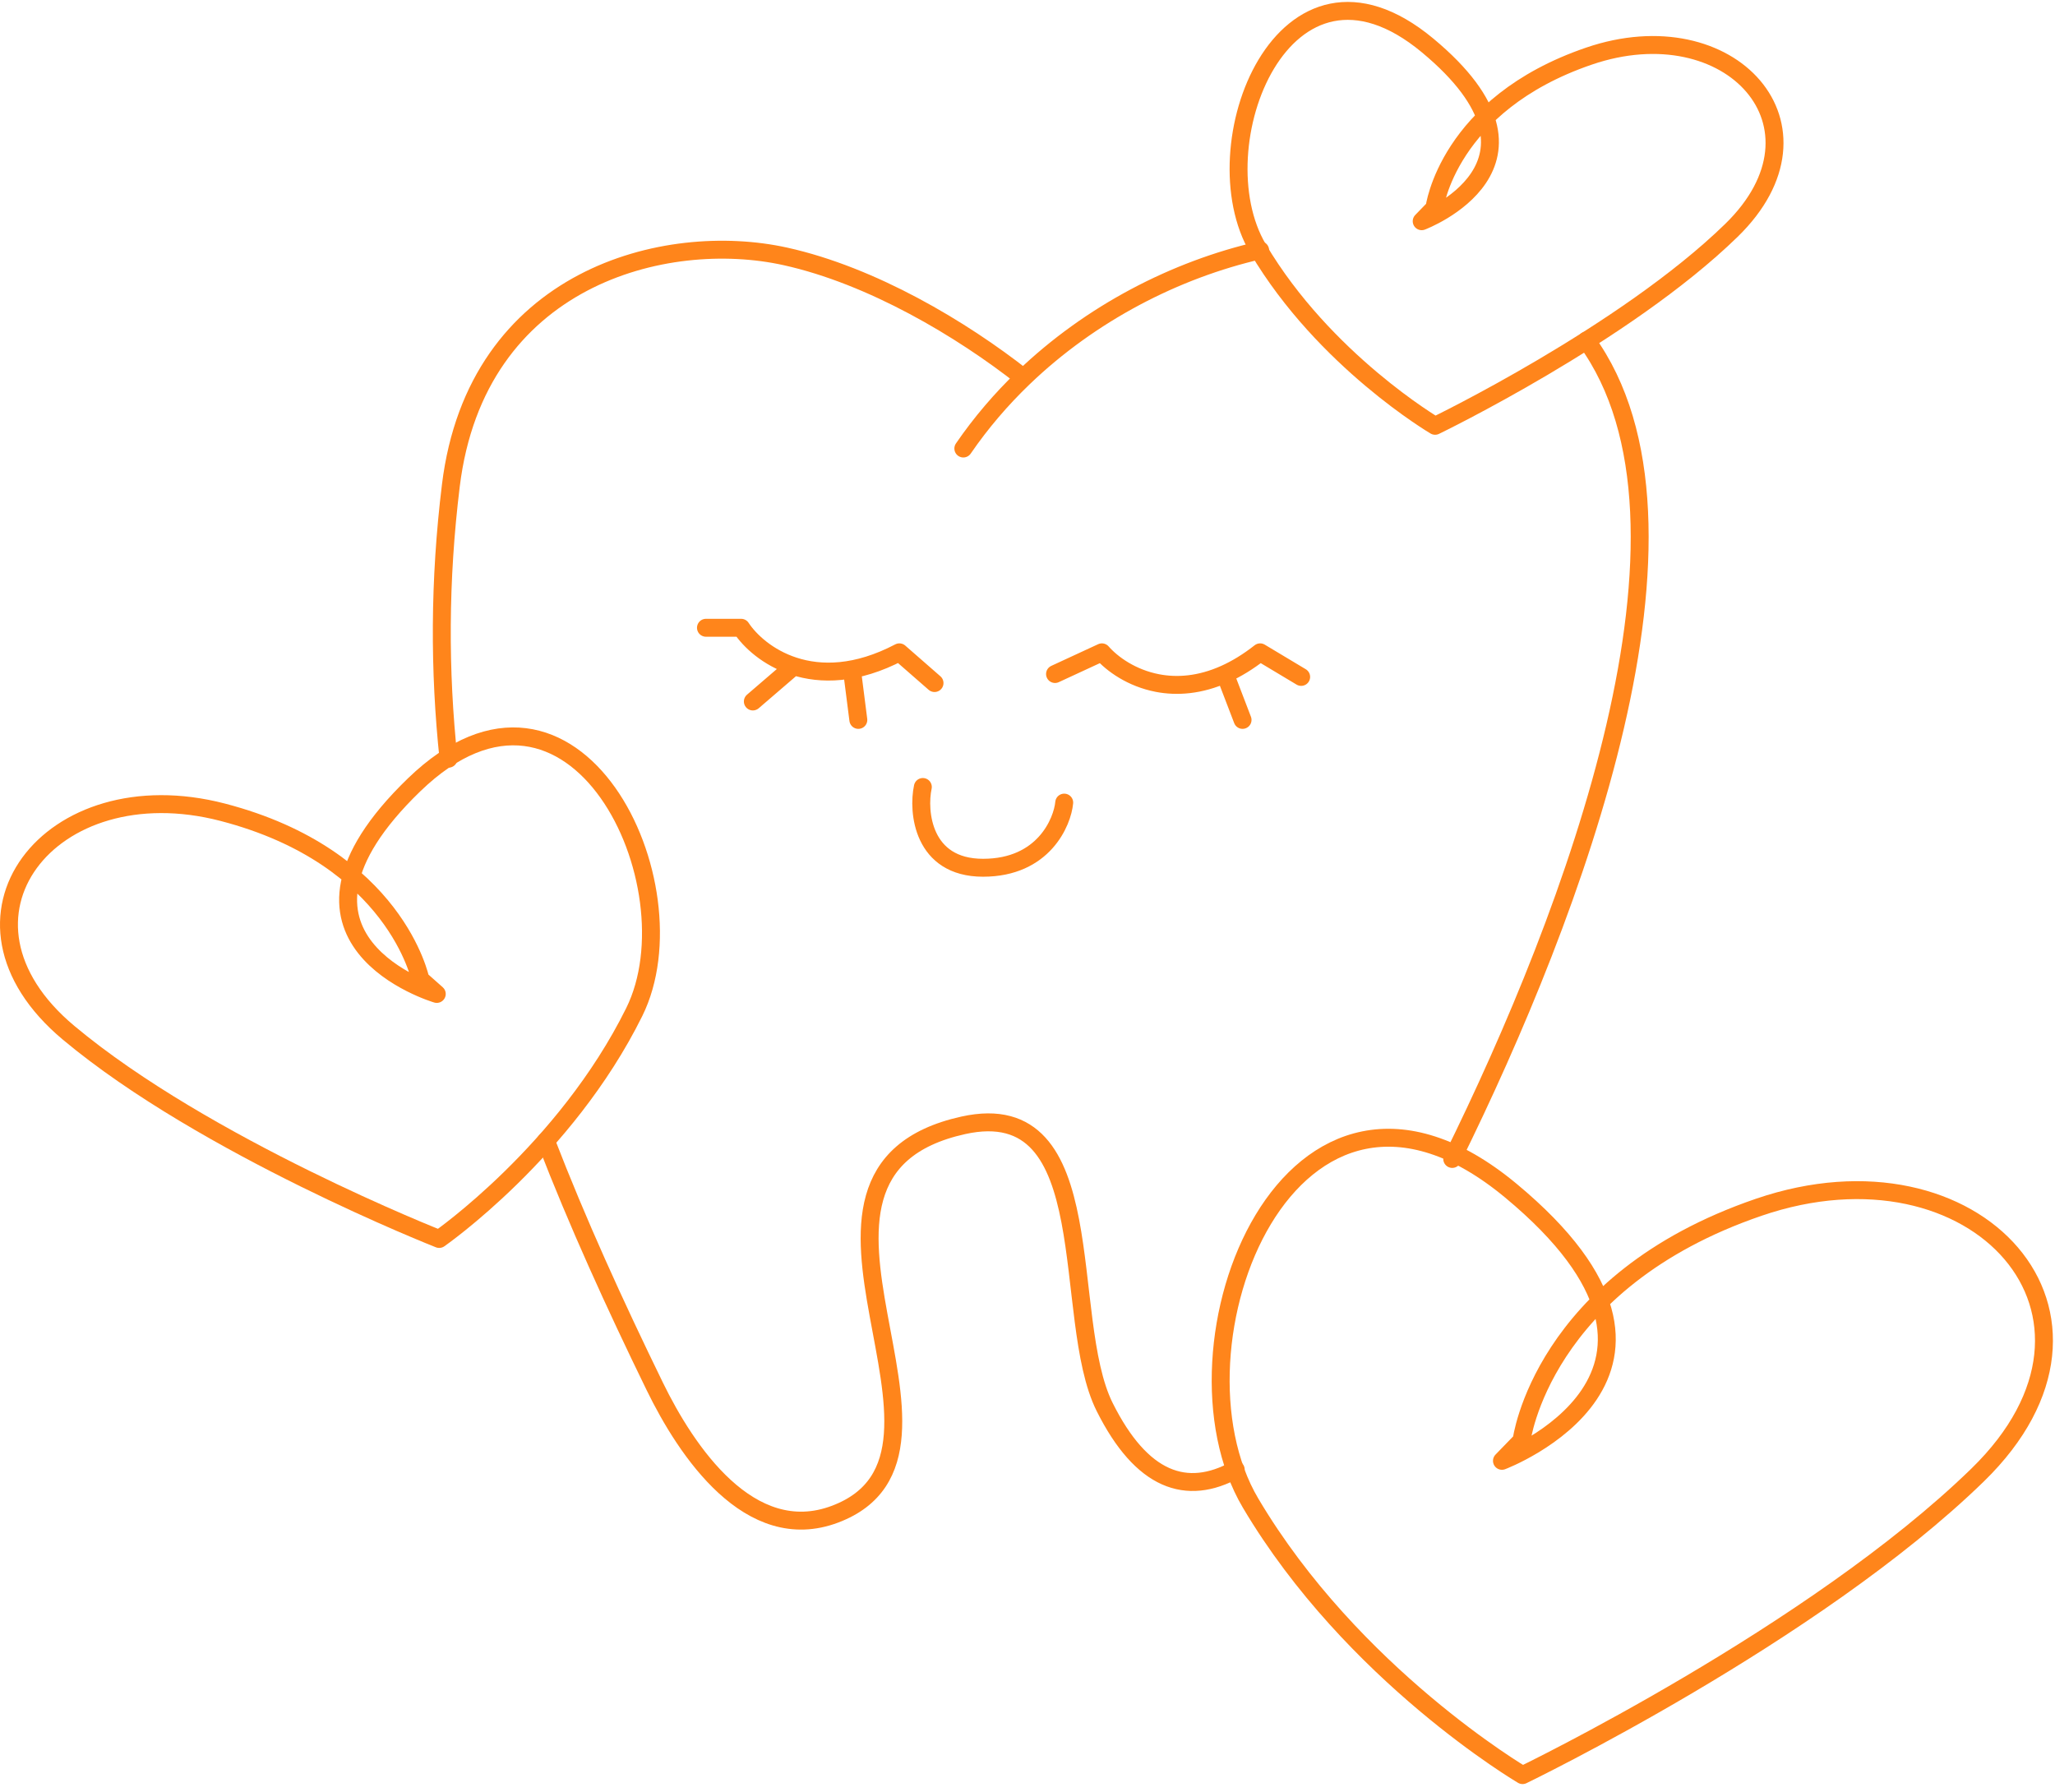 <svg width="172" height="150" viewBox="0 0 172 150" fill="none" xmlns="http://www.w3.org/2000/svg">
<path d="M80.629 37.539C82.108 35.382 83.806 33.403 85.669 31.615M85.669 31.615C80.491 27.534 72.978 23.061 65.73 21.458C55.7 19.24 39.873 23.216 37.736 40.635C36.76 48.594 36.76 56.167 37.541 63.5M85.669 31.615C91.282 26.225 98.386 22.565 105.472 20.945M77.24 65.868C76.802 67.903 77.196 72.628 82.28 72.628C87.364 72.628 88.927 68.775 89.073 67.176M108.905 56.655L105.472 54.598C104.459 55.395 103.475 55.987 102.529 56.413M102.529 56.413L104 60.253M102.529 56.413C100.418 57.364 98.498 57.481 96.875 57.169C94.72 56.754 93.089 55.582 92.228 54.598L88.304 56.413M78.218 57.169L75.275 54.598C71.685 56.48 68.703 56.493 66.446 55.758M71.351 56.413L71.841 60.253M66.446 55.758C64.261 55.048 62.755 53.637 62.031 52.542H59.088M66.446 55.758L63.012 58.711M45.701 95.5C48.333 102.317 51.431 109.119 54.809 116.046C57.433 121.426 62.751 129.428 69.893 126.731C83.42 121.625 62.489 98.198 80.629 94.185C92.461 91.569 88.722 110.288 92.461 117.767C95.551 123.947 99.314 125.273 103.427 123M121.55 97C131.712 76.418 143.997 43.913 132.785 28.5" stroke="#FF851B" stroke-width="1.5" stroke-linecap="round" stroke-linejoin="round"/>
<path d="M127.436 148.57C127.436 148.57 151.816 136.798 165.527 123.45C179.238 110.102 165.411 94.818 147.211 101.042C129.012 107.265 127.349 120.577 127.349 120.577L125.711 122.266C125.711 122.266 144.945 115.014 126.461 99.659C107.978 84.305 96.926 112.721 104.671 125.804C113.201 140.199 127.436 148.57 127.436 148.57Z" stroke="#FF851B" stroke-width="1.5" stroke-miterlimit="10" stroke-linecap="round" stroke-linejoin="round"/>
<path d="M120.116 35.638C120.116 35.638 135.987 27.975 144.913 19.285C153.839 10.596 144.837 0.646 132.989 4.698C121.142 8.749 120.059 17.415 120.059 17.415L118.993 18.515C118.993 18.515 131.514 13.793 119.481 3.798C107.449 -6.197 100.254 12.301 105.296 20.818C110.849 30.189 120.116 35.638 120.116 35.638Z" stroke="#FF851B" stroke-width="1.5" stroke-miterlimit="10" stroke-linecap="round" stroke-linejoin="round"/>
<path d="M36.759 103.697C36.759 103.697 17.156 95.99 5.738 86.437C-5.68 76.884 4.153 64.218 18.636 67.981C33.119 71.744 35.188 81.975 35.188 81.975L36.557 83.189C36.557 83.189 21.212 78.688 34.653 65.695C48.094 52.702 58.331 74.1 53.087 84.703C47.312 96.37 36.759 103.697 36.759 103.697Z" stroke="#FF851B" stroke-width="1.5" stroke-miterlimit="10" stroke-linecap="round" stroke-linejoin="round"/>
</svg>
